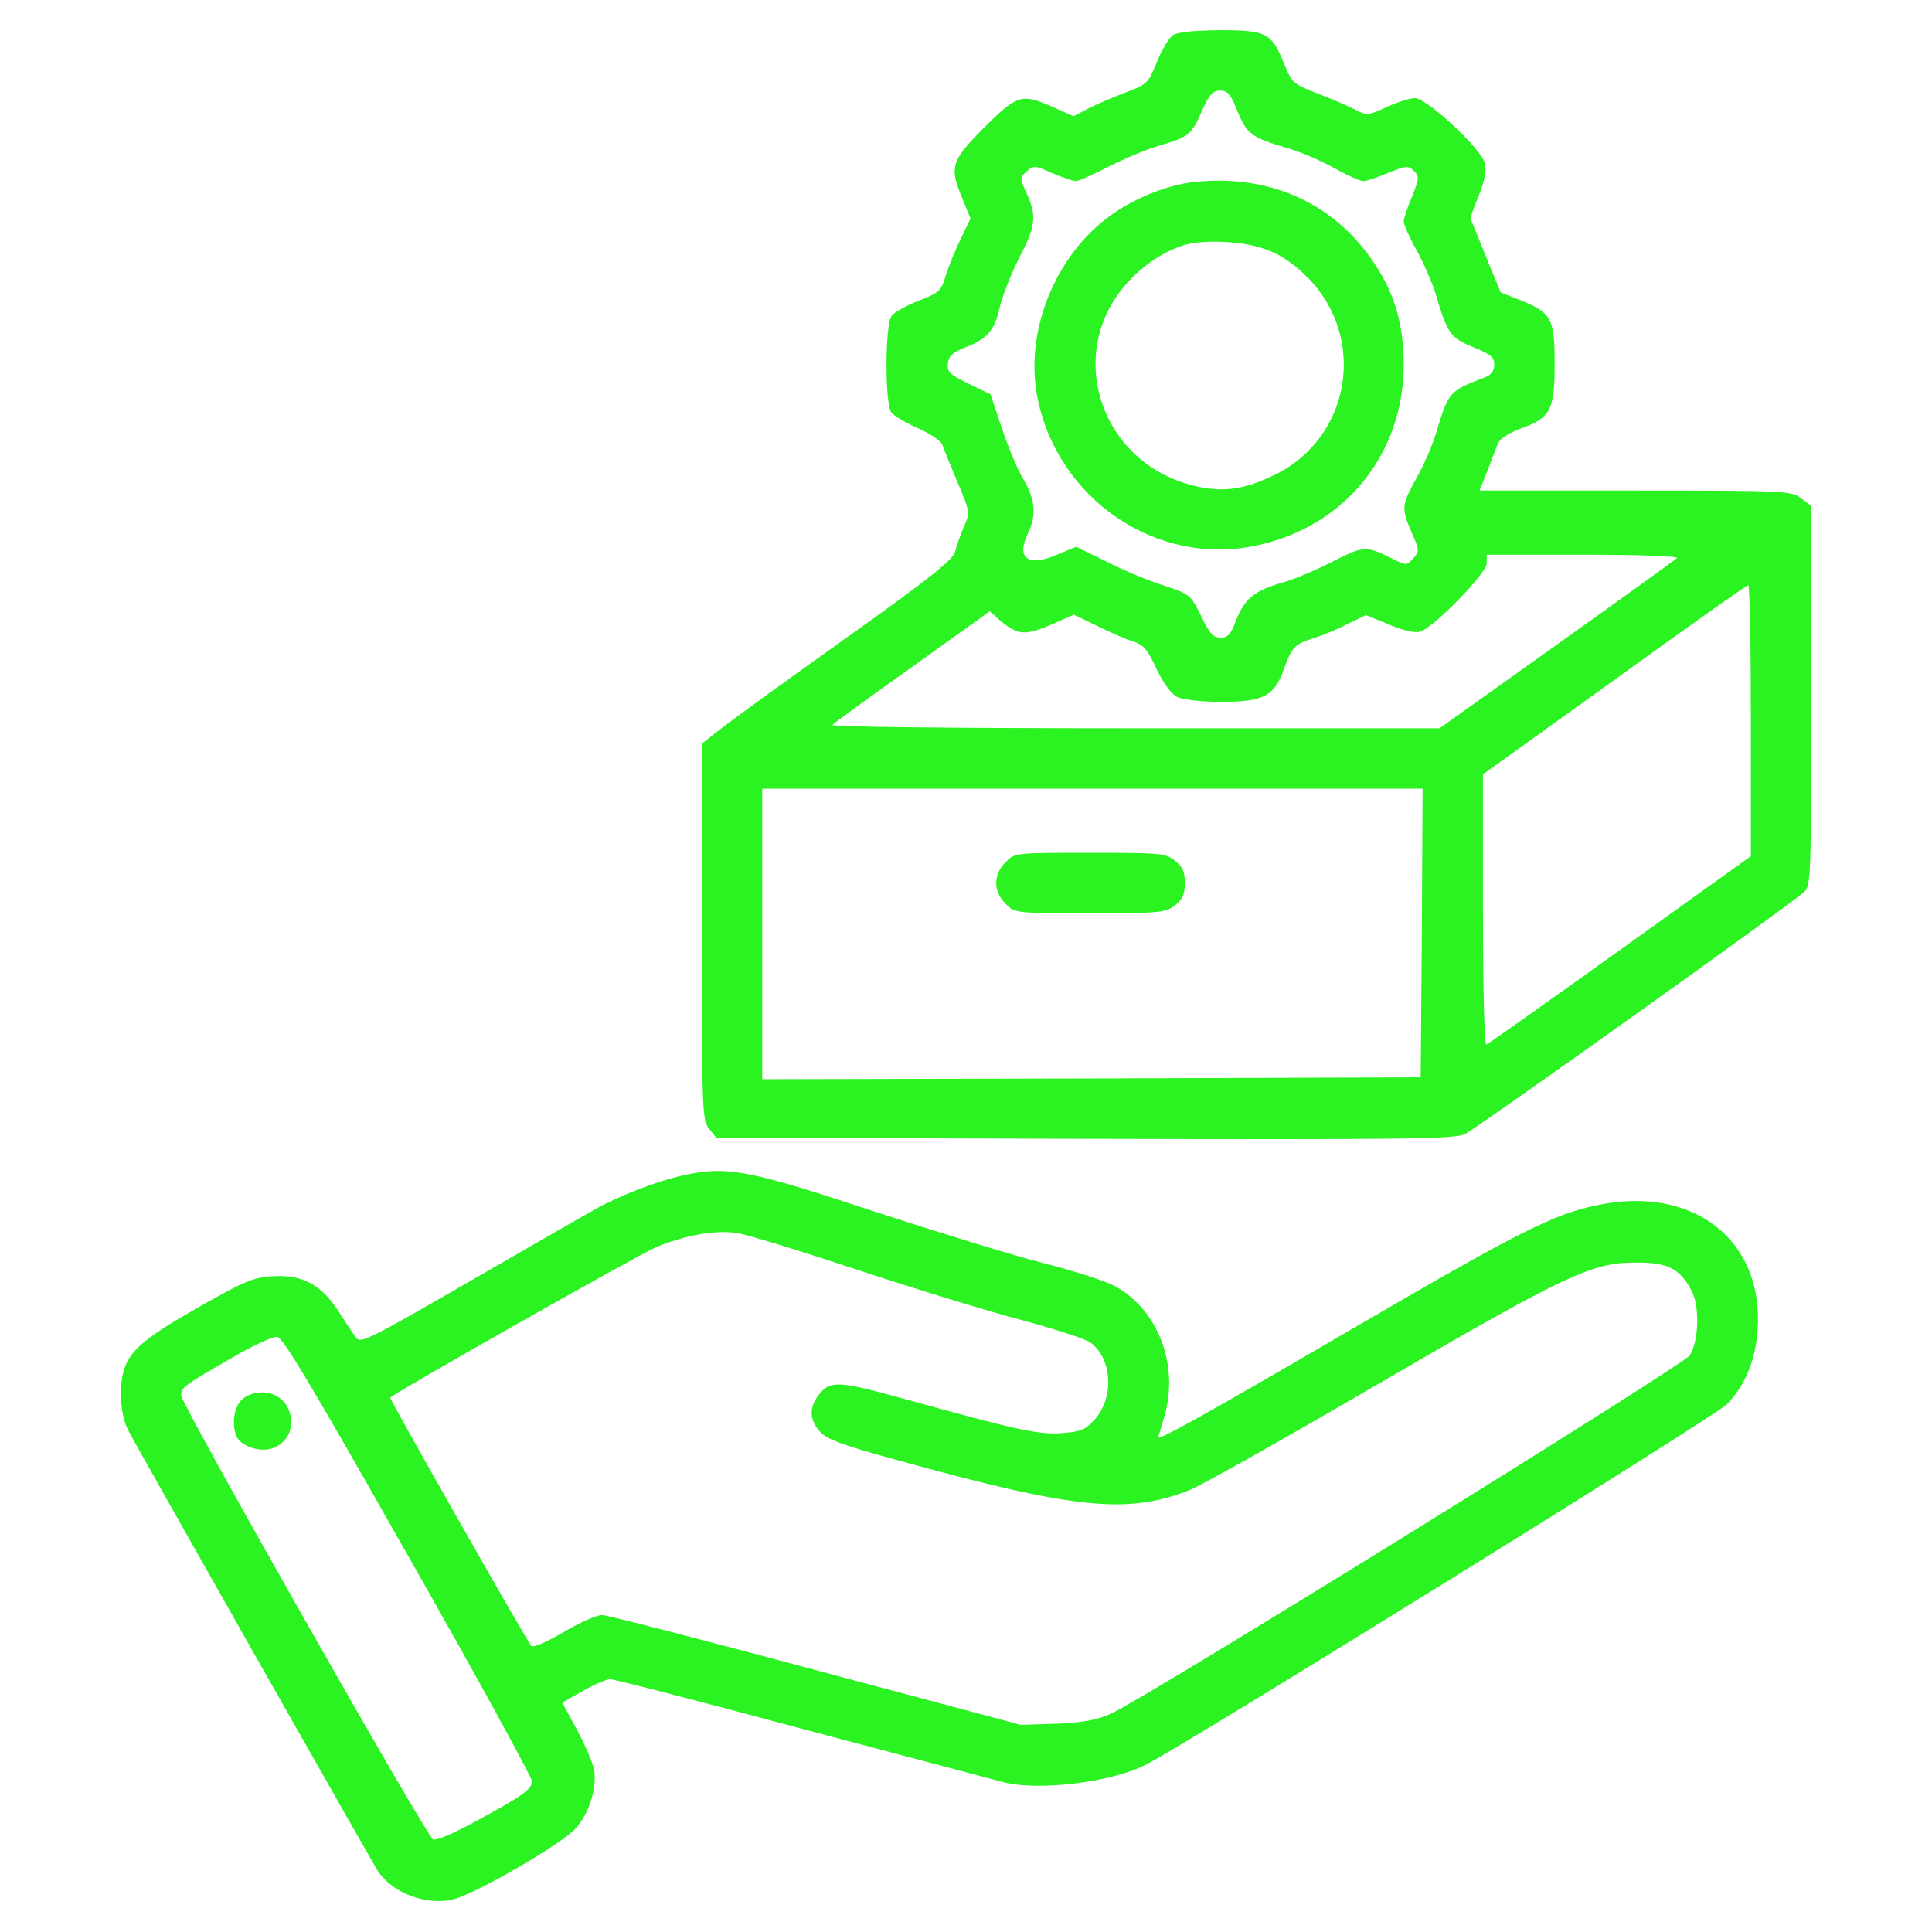 <svg xmlns="http://www.w3.org/2000/svg" version="1.0" width="512pt" height="512pt" viewBox="0 0 512 512" preserveAspectRatio="xMidYMid meet">

<g transform="translate(0,512) scale(0.1,-0.1)" fill="#2af321" stroke="none">
<path d="M3107 5026 c-10 -8 -29 -40 -42 -72 -22 -55 -26 -58 -82 -79 -32 -12 -76 -31 -98 -42 l-40 -21 -54 24 c-84 37 -94 34 -183 -54 -88 -89 -93 -104 -57 -190 l21 -51 -28 -58 c-15 -32 -33 -76 -39 -98 -11 -36 -18 -42 -71 -62 -32 -13 -65 -31 -71 -40 -18 -23 -18 -233 -1 -256 7 -9 39 -28 71 -42 32 -14 60 -33 64 -43 3 -9 21 -54 40 -99 34 -80 34 -82 17 -120 -9 -21 -19 -50 -23 -65 -5 -21 -67 -71 -296 -234 -159 -113 -309 -222 -332 -241 l-43 -34 0 -499 c0 -475 1 -499 19 -521 l19 -24 977 -3 c863 -2 980 -1 1008 13 31 15 861 607 898 641 18 16 19 40 19 520 l0 503 -26 20 c-26 20 -37 21 -440 21 l-413 0 21 53 c11 28 23 61 28 72 4 12 28 27 59 39 80 28 91 49 91 171 0 121 -8 136 -90 169 l-53 21 -39 95 c-21 52 -39 97 -41 100 -1 3 9 31 22 62 16 40 21 66 16 85 -9 39 -153 172 -185 173 -14 0 -48 -11 -76 -24 -47 -22 -52 -22 -80 -8 -16 9 -60 28 -99 43 -68 26 -71 29 -92 80 -33 82 -46 89 -172 89 -74 -1 -111 -5 -124 -14z m173 -202 c25 -60 35 -68 140 -99 30 -9 83 -32 117 -51 34 -19 68 -34 76 -34 8 0 38 10 66 22 48 19 53 20 68 5 15 -15 14 -20 -5 -68 -12 -28 -22 -58 -22 -66 0 -8 15 -42 34 -76 19 -34 42 -87 51 -117 31 -105 39 -115 99 -140 46 -18 56 -27 56 -46 0 -17 -8 -28 -27 -35 -92 -35 -94 -36 -128 -149 -9 -30 -32 -83 -51 -117 -40 -72 -41 -79 -13 -144 21 -47 21 -50 4 -69 -17 -19 -18 -19 -54 -1 -70 35 -77 35 -159 -7 -42 -22 -104 -48 -137 -57 -72 -21 -97 -42 -120 -101 -13 -35 -22 -44 -40 -44 -20 0 -30 11 -52 58 -28 56 -29 57 -98 80 -38 12 -107 40 -151 63 l-82 40 -51 -21 c-76 -33 -109 -10 -77 56 23 49 20 89 -11 142 -16 26 -41 87 -58 137 l-30 90 -58 28 c-51 25 -58 32 -55 54 2 20 13 29 45 42 60 23 78 45 92 105 6 29 30 88 51 131 45 86 48 112 21 172 -19 41 -19 42 0 59 18 16 21 16 68 -5 27 -11 55 -21 62 -21 7 0 47 18 88 39 42 21 103 47 136 56 75 22 83 28 111 93 19 42 28 52 48 52 19 0 28 -10 46 -56z m1164 -1183 c-5 -5 -148 -108 -319 -230 l-310 -221 -809 0 c-508 0 -806 4 -800 9 5 6 101 75 213 155 l204 146 28 -25 c46 -38 65 -40 133 -11 l62 27 60 -29 c32 -16 75 -35 94 -41 30 -9 41 -21 65 -74 18 -38 40 -67 55 -74 14 -7 64 -13 115 -13 114 0 142 15 168 88 21 59 28 65 82 82 22 7 61 23 87 37 l48 23 61 -25 c37 -16 69 -23 82 -19 36 10 177 155 177 181 l0 23 257 0 c151 0 253 -4 247 -9z m196 -431 l0 -359 -346 -248 c-190 -136 -349 -249 -355 -251 -5 -2 -9 134 -9 356 l0 360 348 250 c191 138 350 251 355 251 4 1 7 -161 7 -359z m-872 -562 l-3 -383 -872 -3 -873 -2 0 385 0 385 875 0 875 0 -2 -382z" fill="#2af321"/>
<path d="M3167 4638 c-79 -8 -178 -50 -245 -105 -134 -110 -205 -300 -173 -465 53 -271 316 -450 579 -394 235 49 392 242 392 480 0 92 -19 168 -58 236 -103 180 -282 270 -495 248z m188 -179 c39 -14 74 -38 110 -74 159 -160 115 -426 -88 -524 -83 -40 -139 -47 -218 -27 -245 63 -338 352 -172 536 43 48 97 84 153 101 51 15 158 10 215 -12z" fill="#2af321"/>
<path d="M2665 2835 c-16 -15 -25 -36 -25 -55 0 -19 9 -40 25 -55 24 -25 25 -25 223 -25 186 0 201 1 226 21 20 16 26 29 26 59 0 30 -6 43 -26 59 -25 20 -40 21 -226 21 -198 0 -199 0 -223 -25z" fill="#2af321"/>
<path d="M1810 2005 c-69 -15 -170 -54 -235 -91 -22 -12 -170 -97 -329 -189 -274 -158 -291 -167 -303 -149 -8 10 -28 41 -46 69 -45 70 -95 97 -172 93 -53 -3 -75 -12 -195 -80 -139 -79 -181 -113 -199 -161 -17 -45 -13 -124 8 -166 28 -54 649 -1149 664 -1172 41 -58 130 -90 200 -72 63 17 287 147 323 188 36 41 57 108 48 157 -4 18 -24 65 -45 104 l-39 72 55 31 c30 17 63 31 72 31 10 0 243 -60 518 -134 275 -73 513 -136 528 -140 94 -22 281 1 371 46 98 48 1513 926 1542 956 49 50 76 117 82 198 16 239 -172 384 -426 330 -117 -25 -202 -67 -661 -335 -377 -220 -501 -289 -501 -279 0 2 7 25 15 52 41 136 -15 285 -131 348 -27 14 -114 42 -194 62 -79 20 -279 82 -445 136 -332 110 -389 121 -505 95z m465 -251 c154 -51 350 -111 435 -133 85 -23 166 -49 180 -59 58 -43 63 -146 11 -204 -24 -27 -36 -32 -87 -36 -63 -4 -116 7 -422 92 -174 48 -195 49 -226 4 -22 -31 -20 -62 7 -92 17 -20 60 -36 207 -76 466 -129 608 -144 772 -79 29 11 251 136 493 277 500 291 572 326 687 326 87 1 120 -15 151 -75 22 -41 19 -134 -5 -171 -17 -26 -1443 -909 -1533 -949 -37 -17 -74 -24 -145 -27 l-95 -3 -543 145 c-298 80 -553 146 -567 146 -13 0 -59 -20 -101 -45 -48 -28 -81 -42 -86 -37 -10 10 -377 656 -374 658 25 21 660 380 703 398 76 32 153 46 213 39 25 -3 171 -48 325 -99z m-1193 -758 c181 -318 328 -587 328 -597 0 -21 -29 -41 -161 -112 -48 -26 -93 -45 -101 -42 -17 7 -668 1154 -668 1177 0 21 7 26 130 97 58 34 114 60 125 58 15 -1 100 -145 347 -581z" fill="#2af321"/>
<path d="M640 1410 c-20 -20 -26 -63 -14 -95 11 -27 62 -45 96 -33 80 28 58 148 -27 148 -22 0 -43 -8 -55 -20z" fill="#2af321"/>
</g>
</svg>